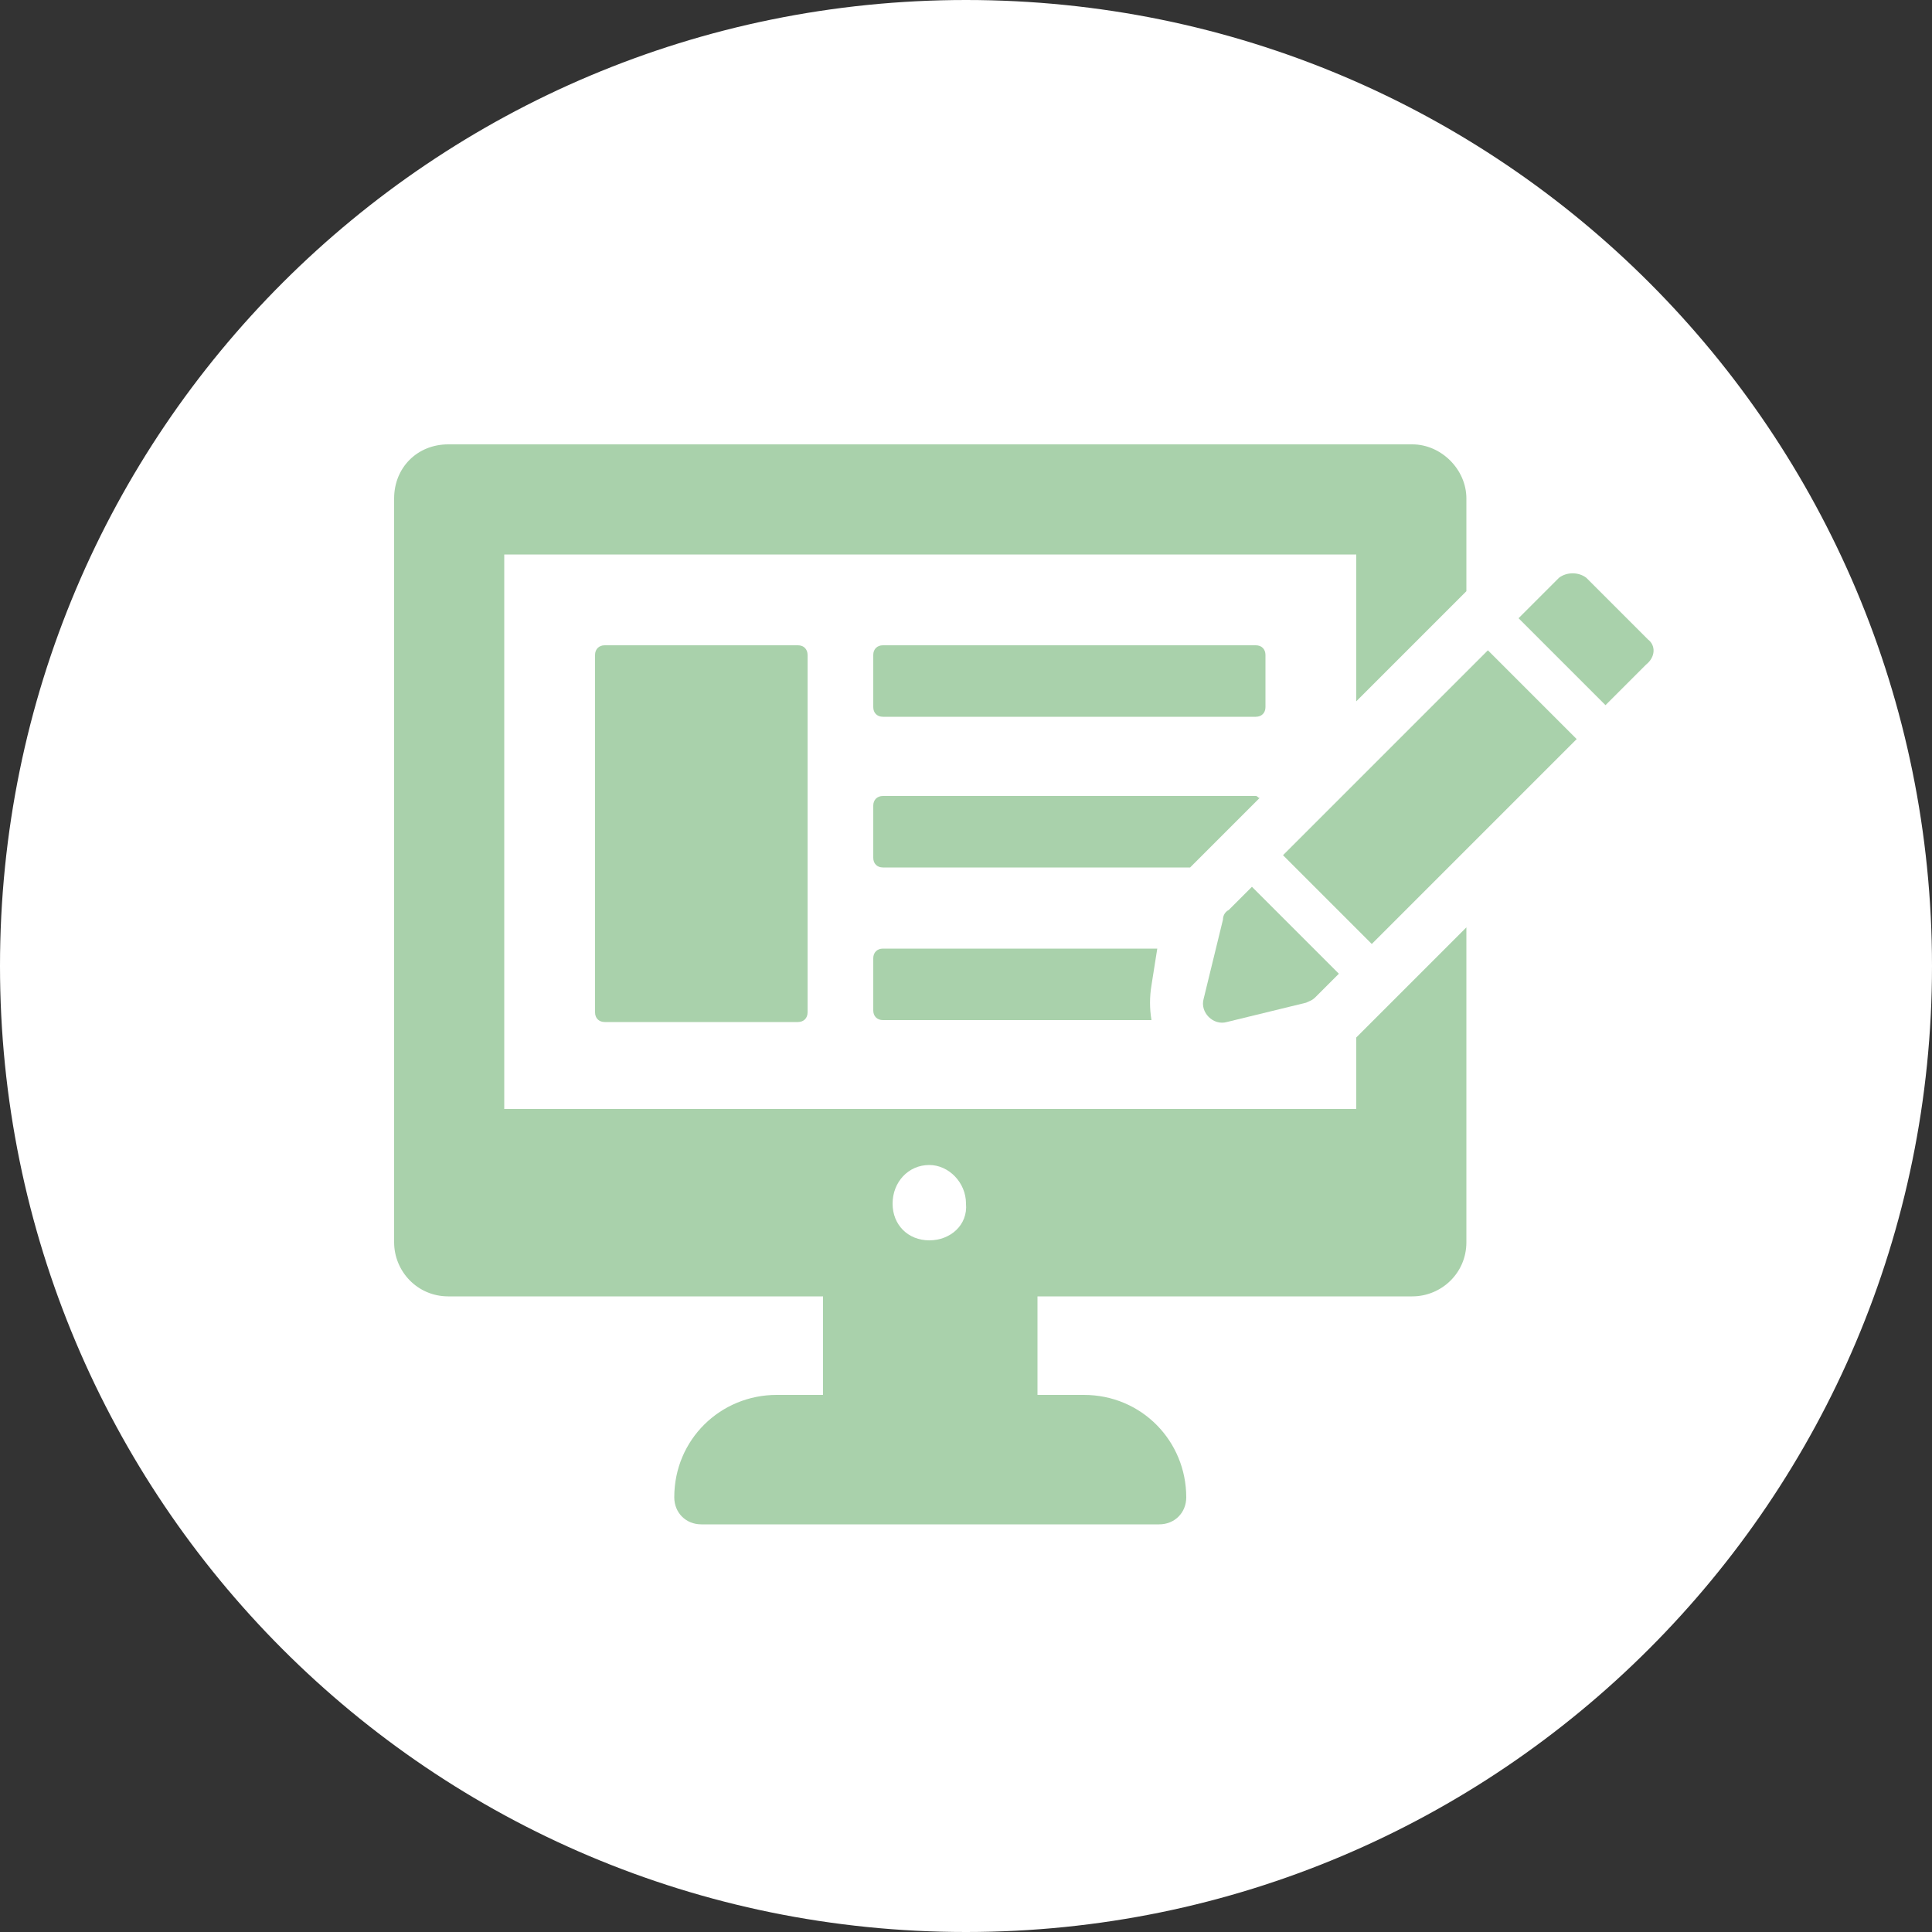 <?xml version="1.0" encoding="utf-8"?>
<!-- Generator: Adobe Illustrator 23.0.6, SVG Export Plug-In . SVG Version: 6.00 Build 0)  -->
<svg version="1.1" id="Layer_1" xmlns="http://www.w3.org/2000/svg" xmlns:xlink="http://www.w3.org/1999/xlink" x="0px" y="0px"
	 width="100px" height="100px" viewBox="0 0 100 100" style="enable-background:new 0 0 100 100;" xml:space="preserve">
<rect x="0" y="0" width="100" height="100" fill="#333333" stroke="none"/>
<style type="text/css">
	.st0{fill:#FFFFFF;}
	.st1{fill:#A9D1AB;}
</style>
<g>
	<path class="st0" d="M100,50c0,27.6-22.4,50-50,50C22.3,100,0,77.6,0,50C0,22.3,22.4,0,50,0C77.7,0,100,22.4,100,50"/>
	<g>
		<path class="st1" d="M70.2,57.4H26.1V28.7h44.1v7.6l5.7-5.7v-4.8c0-1.5-1.3-2.8-2.8-2.8H23.2c-1.6,0-2.8,1.2-2.8,2.8v38.5
			c0,1.5,1.2,2.8,2.8,2.8h19.4v5.1h-2.4c-2.9,0-5.3,2.3-5.3,5.3c0,0.8,0.6,1.4,1.4,1.4h23.7c0.8,0,1.4-0.6,1.4-1.4
			c0-2.9-2.3-5.3-5.3-5.3h-2.4v-5.1h19.4c1.5,0,2.8-1.2,2.8-2.8V48l-5.7,5.7V57.4z M48.1,64.2c-1.1,0-1.9-0.8-1.9-1.9
			c0-1.1,0.8-2,1.9-2c1,0,1.9,0.9,1.9,2C50.1,63.4,49.2,64.2,48.1,64.2z"/>
		<path class="st1" d="M59.9,49.1H45.7c-0.3,0-0.5,0.2-0.5,0.5v2.7c0,0.3,0.2,0.5,0.5,0.5h13.9c-0.1-0.6-0.1-1.2,0-1.8L59.9,49.1z"
			/>
		<path class="st1" d="M65.2,41.3c-0.1,0-0.1-0.1-0.2-0.1H45.7c-0.3,0-0.5,0.2-0.5,0.5v2.7c0,0.3,0.2,0.5,0.5,0.5h15.9L65.2,41.3z"
			/>
		<path class="st1" d="M65,33.4H45.7c-0.3,0-0.5,0.2-0.5,0.5v2.7c0,0.3,0.2,0.5,0.5,0.5H65c0.3,0,0.5-0.2,0.5-0.5v-2.7
			C65.5,33.6,65.3,33.4,65,33.4z"/>
		<path class="st1" d="M31.3,33.4c-0.3,0-0.5,0.2-0.5,0.5v18.5c0,0.3,0.2,0.5,0.5,0.5h10c0.3,0,0.5-0.2,0.5-0.5V33.9
			c0-0.3-0.2-0.5-0.5-0.5C41.3,33.4,31.3,33.4,31.3,33.4z"/>
		<rect x="66.5" y="38" transform="matrix(0.707 -0.707 0.707 0.707 -7.473 64.414)" class="st1" width="15" height="6.5"/>
		<path class="st1" d="M85.3,33.1l-3.2-3.2c-0.4-0.3-1-0.3-1.4,0l-2.1,2.1l4.5,4.5l2.1-2.1C85.7,34,85.7,33.4,85.3,33.1z"/>
		<path class="st1" d="M63.5,52.9l4.1-1c0.2-0.1,0.3-0.1,0.5-0.3l1.2-1.2l-4.5-4.5l-1.2,1.2c-0.2,0.1-0.3,0.3-0.3,0.5l-1,4.1
			C62.1,52.4,62.8,53.1,63.5,52.9z"/>
	</g>
</g>
</svg>
